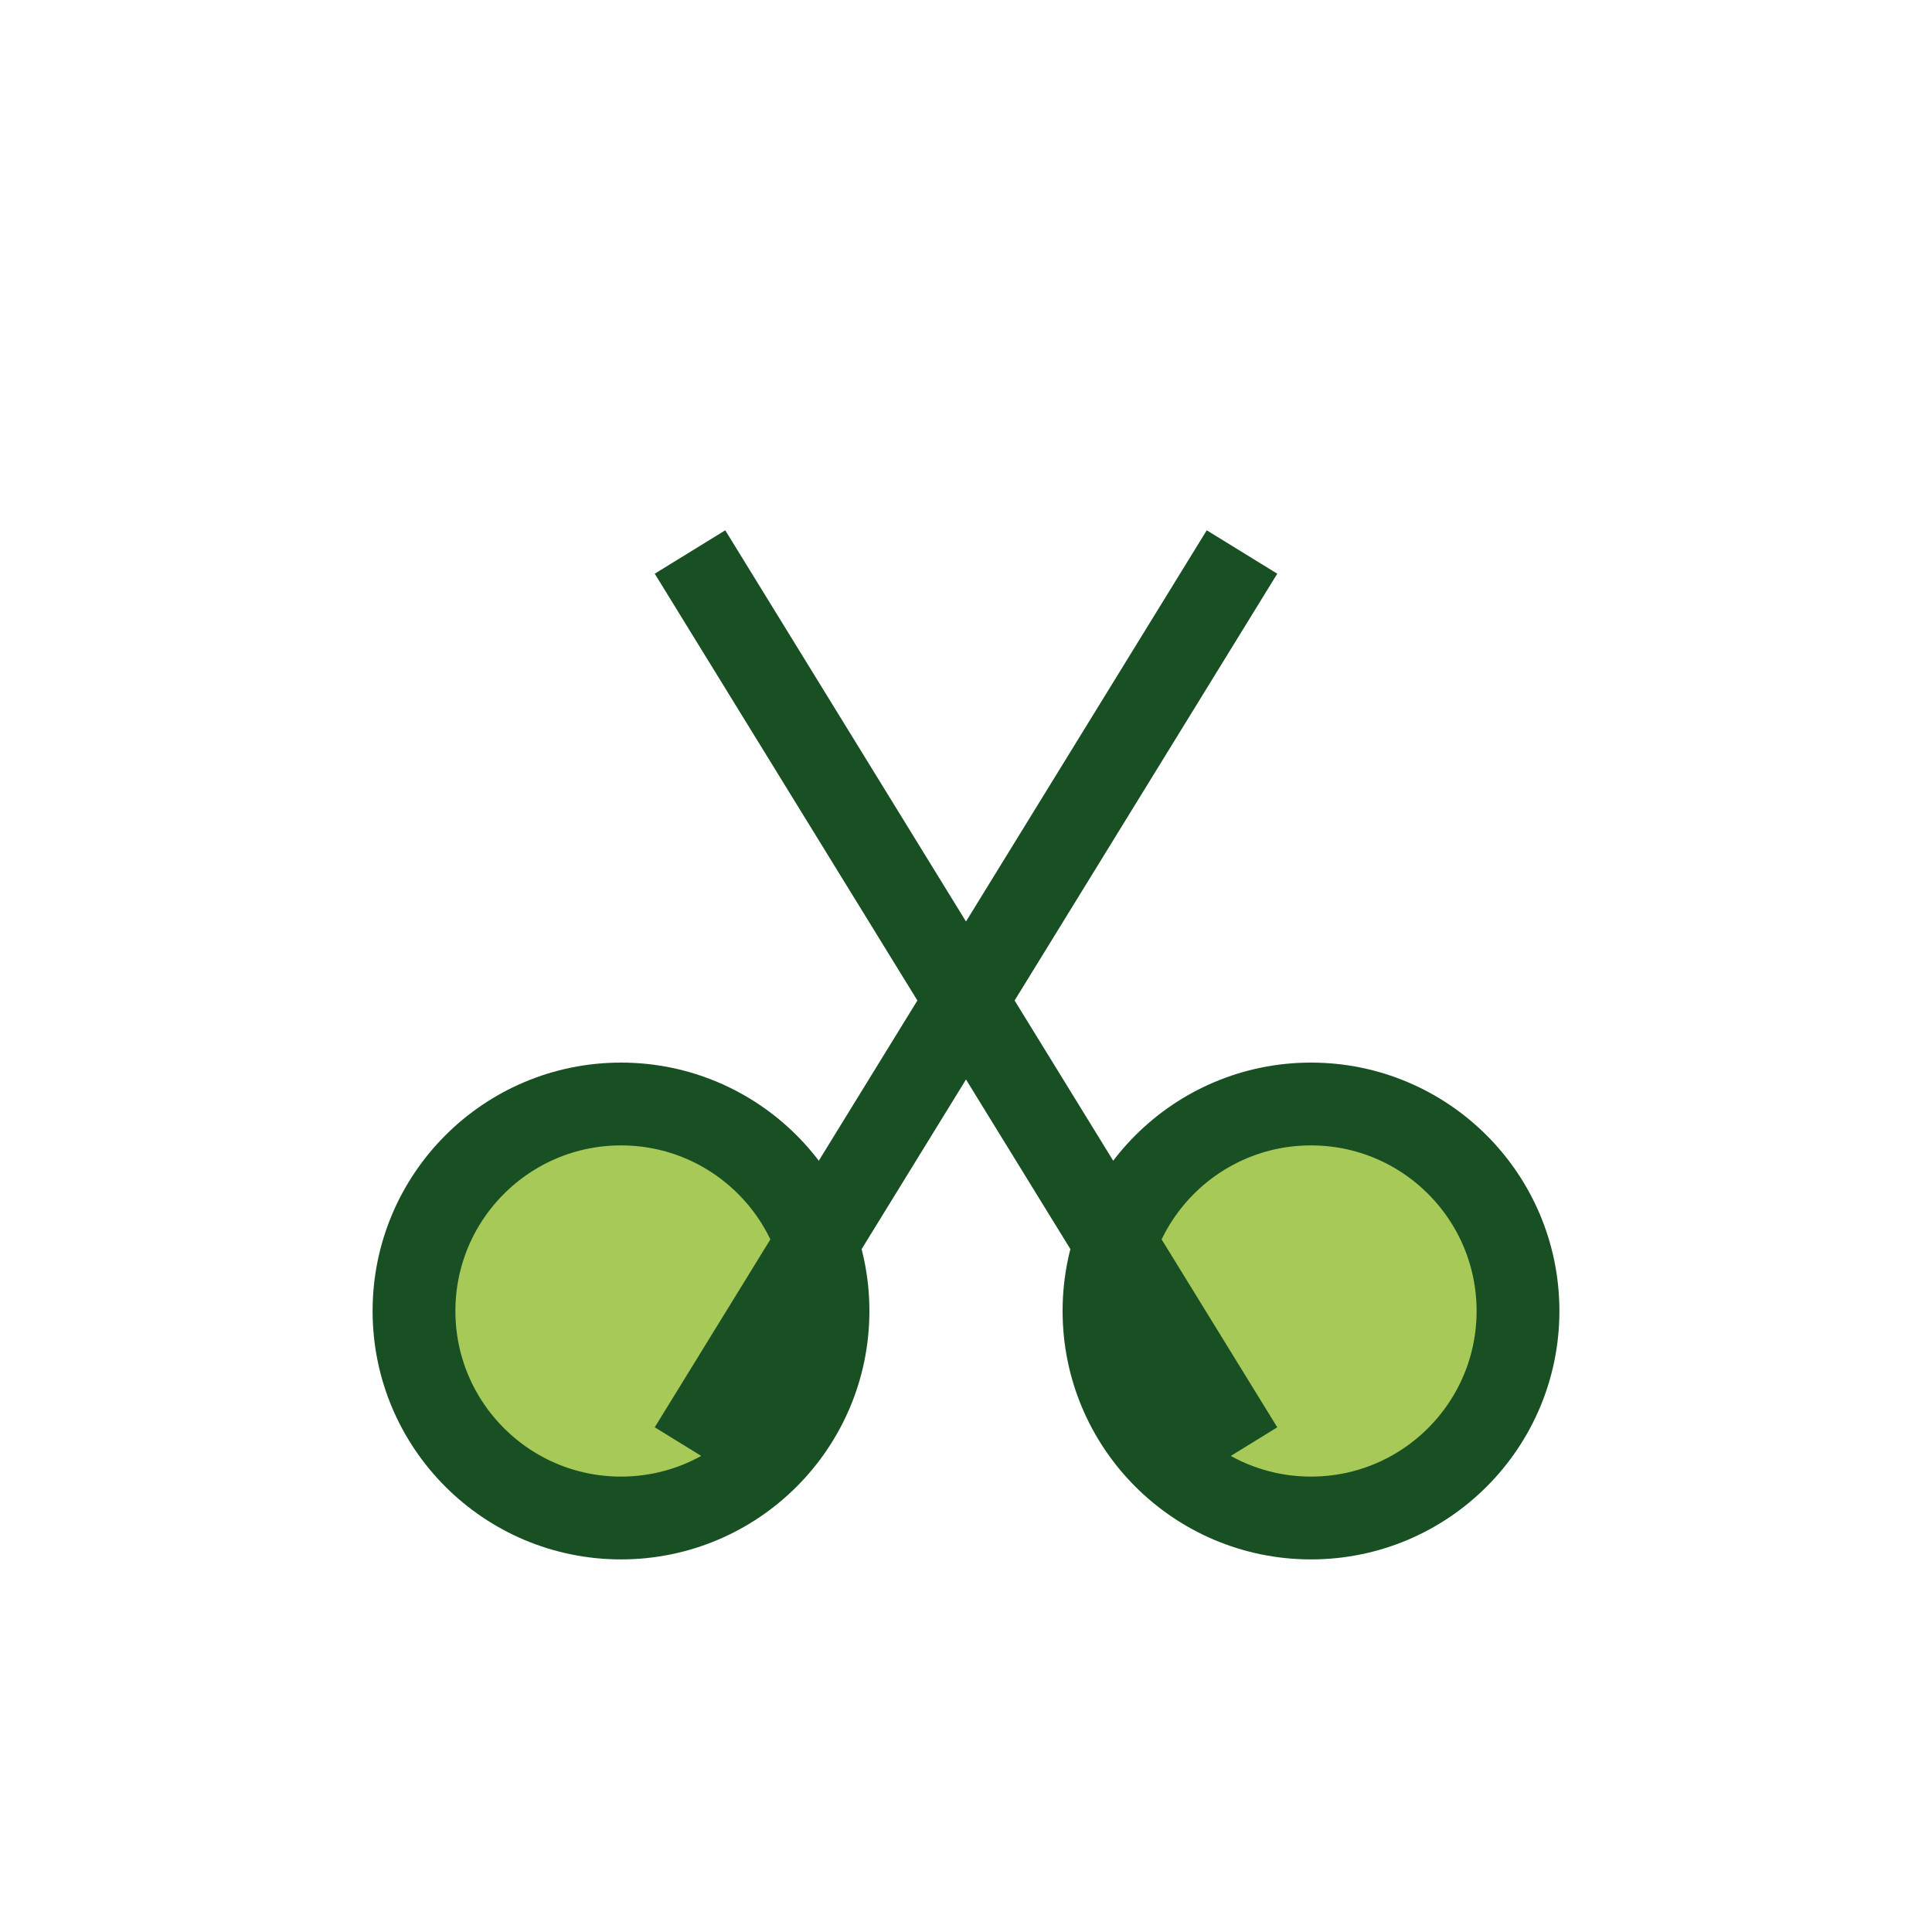 <?xml version="1.0" encoding="UTF-8"?>
<svg xmlns="http://www.w3.org/2000/svg" width="28" height="28" viewBox="0 0 28 28"><circle cx="9" cy="19" r="3" fill="#A7C957" stroke="#184F23" stroke-width="1.2"/><circle cx="19" cy="19" r="3" fill="#A7C957" stroke="#184F23" stroke-width="1.2"/><path d="M10 8l8 13M18 8L10 21" stroke="#184F23" stroke-width="1.2"/></svg>